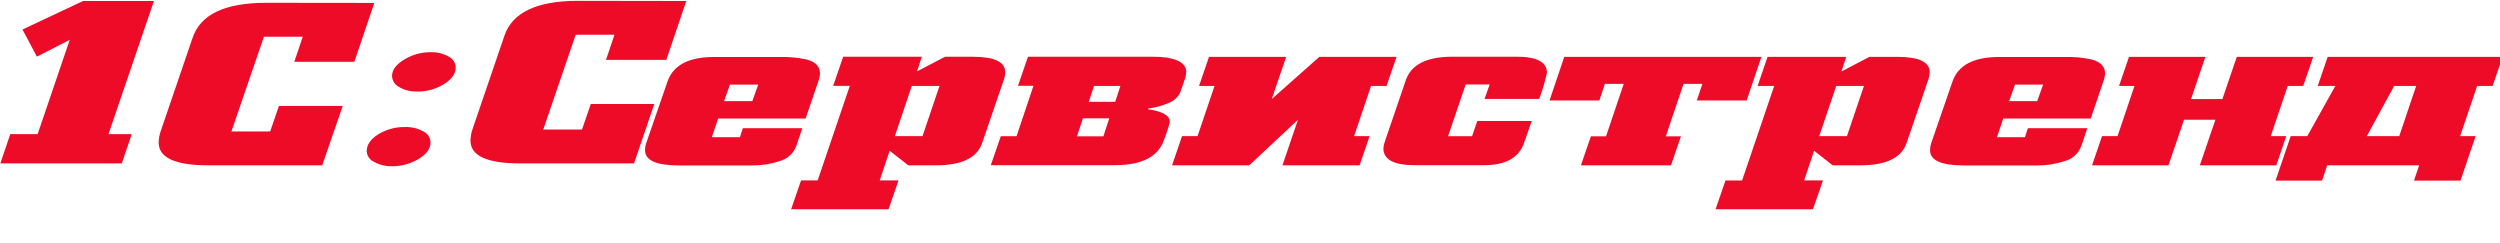 <svg width="237" height="23" viewBox="0 0 237 23" fill="none" xmlns="http://www.w3.org/2000/svg"><path fill-rule="evenodd" clip-rule="evenodd" d="M35.484 0.277L33.593 5.856H27.899L28.705 3.48H25.019L21.938 12.465H25.611L26.446 10.043H32.491L30.546 15.672H19.734C16.608 15.672 15.044 14.953 15.041 13.514C15.048 13.127 15.12 12.743 15.254 12.378L18.264 3.571C19.007 1.367 21.328 0.265 25.227 0.265L35.484 0.277Z" fill="#ED0B28"/><path fill-rule="evenodd" clip-rule="evenodd" d="M37.13 15.759C36.546 15.77 35.97 15.627 35.46 15.345C35.261 15.256 35.091 15.114 34.968 14.936C34.845 14.757 34.774 14.549 34.763 14.333C34.763 13.721 35.13 13.187 35.865 12.729C36.627 12.264 37.508 12.025 38.403 12.043C39.008 12.023 39.607 12.166 40.136 12.457C40.336 12.553 40.506 12.703 40.626 12.889C40.746 13.075 40.812 13.29 40.816 13.51C40.816 14.092 40.438 14.613 39.681 15.073C38.916 15.53 38.037 15.768 37.143 15.759H37.13ZM39.543 8.671C38.95 8.696 38.362 8.553 37.848 8.258C37.649 8.158 37.481 8.007 37.361 7.821C37.24 7.635 37.172 7.42 37.164 7.2C37.164 6.629 37.549 6.111 38.32 5.646C39.073 5.187 39.941 4.946 40.825 4.947C41.417 4.926 42.005 5.069 42.52 5.36C42.716 5.455 42.883 5.599 43.004 5.78C43.124 5.96 43.194 6.169 43.204 6.385C43.204 6.985 42.828 7.514 42.081 7.981C41.315 8.452 40.428 8.695 39.526 8.679L39.543 8.671Z" fill="#ED0B28"/><path fill-rule="evenodd" clip-rule="evenodd" d="M77.74 6.919C77.724 7.201 77.665 7.48 77.565 7.745L76.371 11.237H68.08L67.483 13.006H70.142L70.422 12.155H76.058L75.499 13.808C75.375 14.16 75.168 14.476 74.894 14.731C74.619 14.986 74.287 15.171 73.925 15.271C73.079 15.552 72.191 15.691 71.299 15.684H64.369C62.223 15.684 61.151 15.205 61.151 14.246C61.148 14.023 61.183 13.801 61.255 13.589L63.284 7.716C63.824 6.173 65.293 5.402 67.692 5.402H73.854C74.736 5.375 75.618 5.455 76.48 5.641C77.314 5.876 77.732 6.305 77.732 6.931L77.74 6.919ZM71.858 8.018H69.199L68.64 9.588H71.32L71.879 8.018H71.858Z" fill="#ED0B28"/><path fill-rule="evenodd" clip-rule="evenodd" d="M95.294 6.852C95.296 7.067 95.26 7.281 95.19 7.485L93.103 13.576C92.613 14.973 91.154 15.672 88.728 15.672H86.102L84.34 14.291L83.397 17.102H85.179L84.236 19.838H74.998L75.941 17.102H77.515L80.562 8.138H78.984L79.932 5.381H87.388L86.933 6.766L89.592 5.381H92.218C94.269 5.381 95.294 5.869 95.294 6.844V6.852ZM89.066 8.146H86.44L84.833 12.903H87.454L89.066 8.146Z" fill="#ED0B28"/><path fill-rule="evenodd" clip-rule="evenodd" d="M112.443 6.877C112.437 7.116 112.389 7.353 112.301 7.576C112.164 7.989 112.022 8.365 111.884 8.774C111.665 9.214 111.291 9.56 110.832 9.745C110.198 10.02 109.527 10.203 108.841 10.291V10.357C110.216 10.558 110.903 10.958 110.903 11.556C110.753 12.141 110.566 12.716 110.344 13.279C109.787 14.866 108.235 15.659 105.689 15.659H93.929L94.877 12.911H96.367L97.974 8.134H96.505L97.453 5.377H109.208C111.379 5.377 112.464 5.873 112.464 6.865L112.443 6.877ZM105.163 11.221H102.658L102.095 12.924H104.599L105.159 11.221H105.163ZM106.215 8.146H103.71L103.218 9.65H105.722L106.215 8.146Z" fill="#ED0B28"/><path fill-rule="evenodd" clip-rule="evenodd" d="M132.393 5.389L131.446 8.146H129.976L128.369 12.903H129.838L128.891 15.672H121.577L123.046 11.353L118.429 15.672H111.111L112.059 12.903H113.528L115.14 8.146H113.67L114.614 5.389H121.928L120.563 9.39L125.075 5.389H132.393Z" fill="#ED0B28"/><path fill-rule="evenodd" clip-rule="evenodd" d="M146.649 6.898C146.469 7.742 146.224 8.571 145.915 9.378H140.734L141.222 8.005H138.947L137.277 12.911H139.553L140.045 11.473H145.209L144.474 13.564C143.987 14.961 142.728 15.659 140.696 15.659H134.117C132.134 15.659 131.145 15.13 131.145 14.064C131.158 13.841 131.206 13.62 131.287 13.411L133.278 7.584C133.79 6.113 135.261 5.377 137.691 5.377H143.781C145.693 5.377 146.649 5.88 146.649 6.885V6.898Z" fill="#ED0B28"/><path fill-rule="evenodd" clip-rule="evenodd" d="M166.984 5.389L165.585 9.522H160.86L161.386 7.952H159.599L157.921 12.924H159.353L158.409 15.672H149.872L150.816 12.924H152.252L153.93 7.952H152.143L151.622 9.522H146.896L148.294 5.389H166.984Z" fill="#ED0B28"/><path fill-rule="evenodd" clip-rule="evenodd" d="M182.931 6.852C182.932 7.067 182.897 7.281 182.826 7.485L180.739 13.576C180.246 14.973 178.788 15.672 176.364 15.672H173.738L171.976 14.291L171.033 17.102H172.816L171.872 19.838H162.634L163.577 17.11H165.151L168.194 8.146H166.621L167.564 5.389H175.02L174.569 6.774L177.224 5.389H179.858C181.912 5.389 182.939 5.877 182.939 6.852H182.931ZM176.702 8.146H174.076L172.465 12.903H175.091L176.702 8.146Z" fill="#ED0B28"/><path fill-rule="evenodd" clip-rule="evenodd" d="M199.566 6.918C199.55 7.201 199.491 7.48 199.391 7.745L198.201 11.237H189.906L189.314 13.006H191.964L192.244 12.155H197.88L197.32 13.808C197.197 14.16 196.989 14.477 196.714 14.732C196.439 14.987 196.106 15.172 195.742 15.271C194.896 15.552 194.009 15.691 193.117 15.684H186.187C184.041 15.684 182.968 15.205 182.968 14.246C182.968 14.023 183.003 13.801 183.073 13.589L185.101 7.716C185.641 6.173 187.112 5.402 189.514 5.402H195.68C196.562 5.374 197.444 5.455 198.306 5.641C199.141 5.877 199.558 6.307 199.558 6.931L199.566 6.918ZM193.689 8.018H191.025L190.466 9.588H193.125L193.689 8.018Z" fill="#ED0B28"/><path fill-rule="evenodd" clip-rule="evenodd" d="M219.291 5.389L218.347 8.146H216.878L215.267 12.903H216.736L215.793 15.672H208.545L210.019 11.353H207.043L205.573 15.672H198.326L199.274 12.903H200.743L202.35 8.146H200.885L201.829 5.389H209.071L207.711 9.39H210.683L212.048 5.389H219.291Z" fill="#ED0B28"/><path fill-rule="evenodd" clip-rule="evenodd" d="M237.246 5.389L236.302 8.146H234.833L233.221 12.903H234.691L233.255 17.122H228.846L229.335 15.672H220.623L220.13 17.122H215.722L217.158 12.903H218.732L221.391 8.146H219.721L220.664 5.389H237.246ZM229.055 8.146H226.968L224.376 12.903H227.448L229.055 8.146Z" fill="#ED0B28"/><path fill-rule="evenodd" clip-rule="evenodd" d="M65.058 0.095L63.167 5.675H57.448L58.253 3.294H54.576L51.499 12.283H55.172L56.007 9.861H62.027L60.107 15.49H49.291C46.165 15.49 44.602 14.77 44.602 13.329C44.61 12.943 44.681 12.56 44.811 12.196L47.821 3.385C48.567 1.181 50.889 0.079 54.788 0.079L65.058 0.095Z" fill="#ED0B28"/><path fill-rule="evenodd" clip-rule="evenodd" d="M14.593 0.095L10.284 12.717H12.489L11.545 15.49H0.032L0.975 12.717H3.568L6.611 3.773L3.497 5.369L2.132 2.798L7.872 0.095H14.593Z" fill="#ED0B28"/></svg>